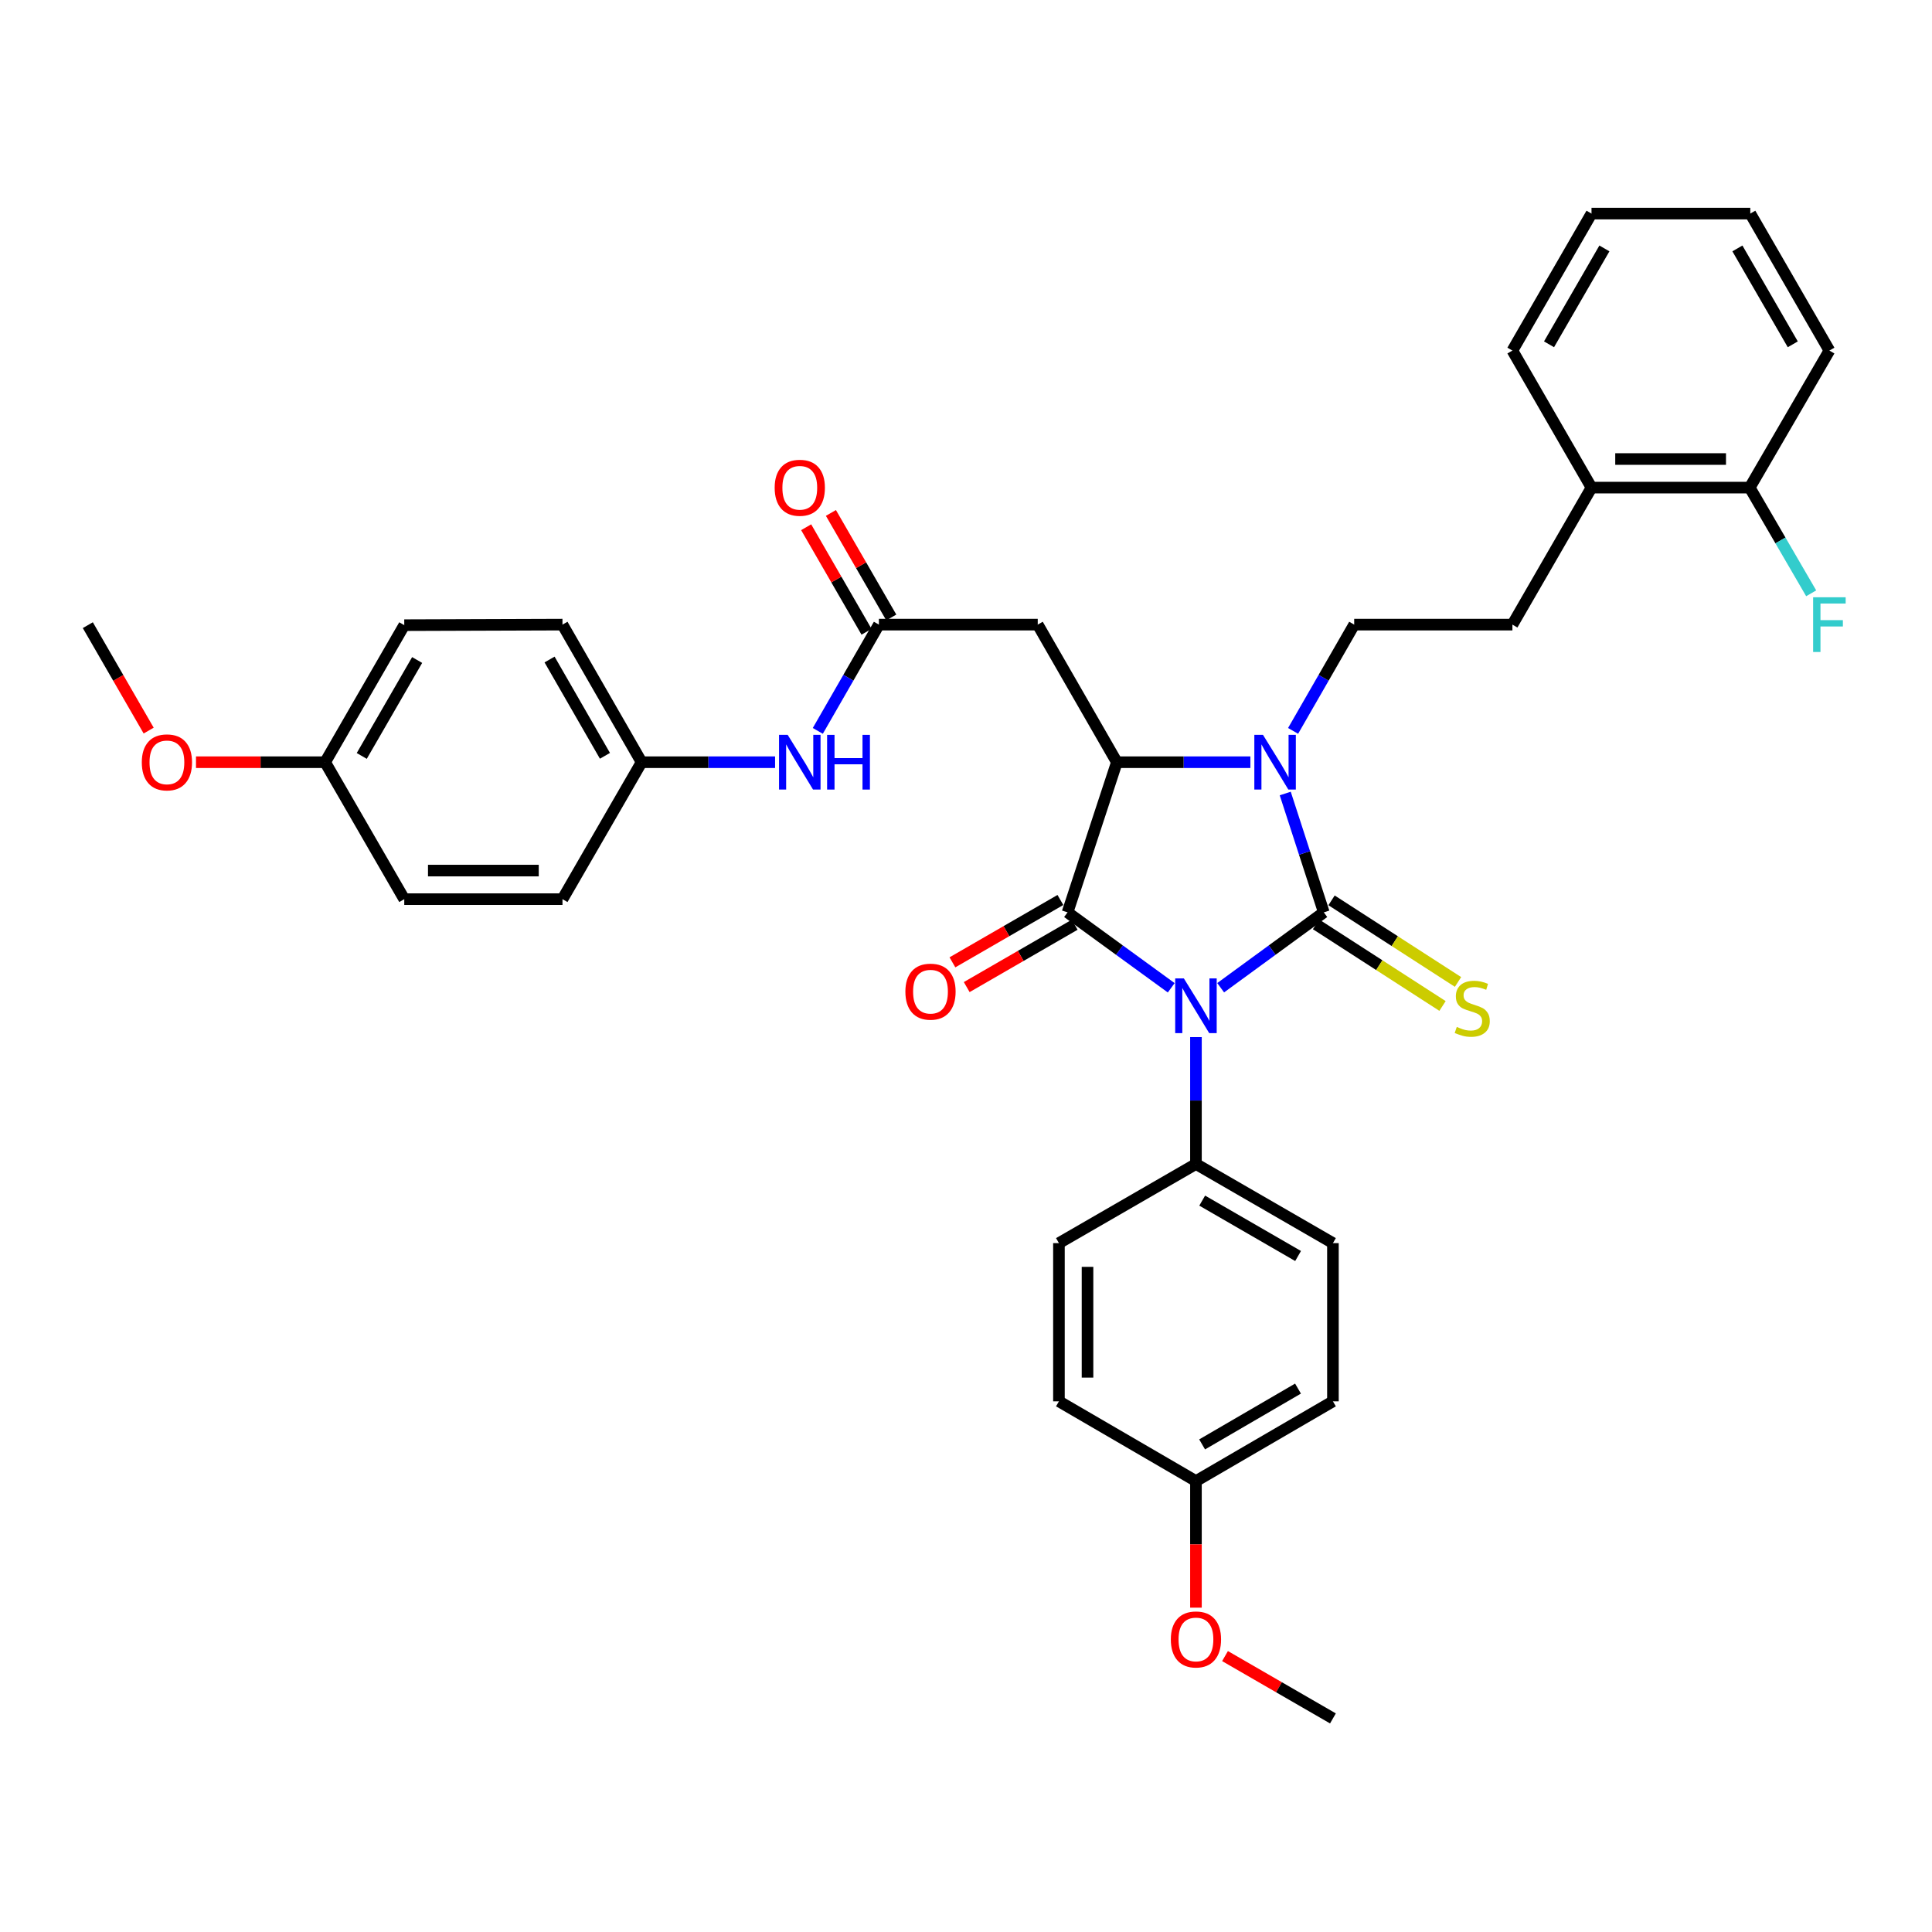 <?xml version='1.0' encoding='iso-8859-1'?>
<svg version='1.1' baseProfile='full'
              xmlns='http://www.w3.org/2000/svg'
                      xmlns:rdkit='http://www.rdkit.org/xml'
                      xmlns:xlink='http://www.w3.org/1999/xlink'
                  xml:space='preserve'
width='1000px' height='1000px' viewBox='0 0 1000 1000'>
<!-- END OF HEADER -->
<rect style='opacity:1.0;fill:#FFFFFF;stroke:none' width='1000' height='1000' x='0' y='0'> </rect>
<path class='bond-0' d='M 631.811,511.245 L 658.504,491.74' style='fill:none;fill-rule:evenodd;stroke:#0000FF;stroke-width:6px;stroke-linecap:butt;stroke-linejoin:miter;stroke-opacity:1' />
<path class='bond-0' d='M 658.504,491.74 L 685.198,472.234' style='fill:none;fill-rule:evenodd;stroke:#000000;stroke-width:6px;stroke-linecap:butt;stroke-linejoin:miter;stroke-opacity:1' />
<path class='bond-1' d='M 606.227,511.281 L 579.393,491.758' style='fill:none;fill-rule:evenodd;stroke:#0000FF;stroke-width:6px;stroke-linecap:butt;stroke-linejoin:miter;stroke-opacity:1' />
<path class='bond-1' d='M 579.393,491.758 L 552.559,472.234' style='fill:none;fill-rule:evenodd;stroke:#000000;stroke-width:6px;stroke-linecap:butt;stroke-linejoin:miter;stroke-opacity:1' />
<path class='bond-6' d='M 619.022,536.797 L 619.022,569.639' style='fill:none;fill-rule:evenodd;stroke:#0000FF;stroke-width:6px;stroke-linecap:butt;stroke-linejoin:miter;stroke-opacity:1' />
<path class='bond-6' d='M 619.022,569.639 L 619.022,602.481' style='fill:none;fill-rule:evenodd;stroke:#000000;stroke-width:6px;stroke-linecap:butt;stroke-linejoin:miter;stroke-opacity:1' />
<path class='bond-2' d='M 685.198,472.234 L 675.218,441.478' style='fill:none;fill-rule:evenodd;stroke:#000000;stroke-width:6px;stroke-linecap:butt;stroke-linejoin:miter;stroke-opacity:1' />
<path class='bond-2' d='M 675.218,441.478 L 665.238,410.721' style='fill:none;fill-rule:evenodd;stroke:#0000FF;stroke-width:6px;stroke-linecap:butt;stroke-linejoin:miter;stroke-opacity:1' />
<path class='bond-8' d='M 681.187,478.45 L 713.918,499.57' style='fill:none;fill-rule:evenodd;stroke:#000000;stroke-width:6px;stroke-linecap:butt;stroke-linejoin:miter;stroke-opacity:1' />
<path class='bond-8' d='M 713.918,499.57 L 746.649,520.689' style='fill:none;fill-rule:evenodd;stroke:#CCCC00;stroke-width:6px;stroke-linecap:butt;stroke-linejoin:miter;stroke-opacity:1' />
<path class='bond-8' d='M 689.208,466.018 L 721.94,487.138' style='fill:none;fill-rule:evenodd;stroke:#000000;stroke-width:6px;stroke-linecap:butt;stroke-linejoin:miter;stroke-opacity:1' />
<path class='bond-8' d='M 721.94,487.138 L 754.671,508.257' style='fill:none;fill-rule:evenodd;stroke:#CCCC00;stroke-width:6px;stroke-linecap:butt;stroke-linejoin:miter;stroke-opacity:1' />
<path class='bond-3' d='M 552.559,472.234 L 578.089,394.519' style='fill:none;fill-rule:evenodd;stroke:#000000;stroke-width:6px;stroke-linecap:butt;stroke-linejoin:miter;stroke-opacity:1' />
<path class='bond-9' d='M 548.859,465.828 L 520.916,481.966' style='fill:none;fill-rule:evenodd;stroke:#000000;stroke-width:6px;stroke-linecap:butt;stroke-linejoin:miter;stroke-opacity:1' />
<path class='bond-9' d='M 520.916,481.966 L 492.973,498.104' style='fill:none;fill-rule:evenodd;stroke:#FF0000;stroke-width:6px;stroke-linecap:butt;stroke-linejoin:miter;stroke-opacity:1' />
<path class='bond-9' d='M 556.259,478.64 L 528.315,494.778' style='fill:none;fill-rule:evenodd;stroke:#000000;stroke-width:6px;stroke-linecap:butt;stroke-linejoin:miter;stroke-opacity:1' />
<path class='bond-9' d='M 528.315,494.778 L 500.372,510.916' style='fill:none;fill-rule:evenodd;stroke:#FF0000;stroke-width:6px;stroke-linecap:butt;stroke-linejoin:miter;stroke-opacity:1' />
<path class='bond-7' d='M 669.303,378.305 L 685.117,350.805' style='fill:none;fill-rule:evenodd;stroke:#0000FF;stroke-width:6px;stroke-linecap:butt;stroke-linejoin:miter;stroke-opacity:1' />
<path class='bond-7' d='M 685.117,350.805 L 700.93,323.305' style='fill:none;fill-rule:evenodd;stroke:#000000;stroke-width:6px;stroke-linecap:butt;stroke-linejoin:miter;stroke-opacity:1' />
<path class='bond-35' d='M 647.193,394.519 L 612.641,394.519' style='fill:none;fill-rule:evenodd;stroke:#0000FF;stroke-width:6px;stroke-linecap:butt;stroke-linejoin:miter;stroke-opacity:1' />
<path class='bond-35' d='M 612.641,394.519 L 578.089,394.519' style='fill:none;fill-rule:evenodd;stroke:#000000;stroke-width:6px;stroke-linecap:butt;stroke-linejoin:miter;stroke-opacity:1' />
<path class='bond-4' d='M 578.089,394.519 L 537.131,323.305' style='fill:none;fill-rule:evenodd;stroke:#000000;stroke-width:6px;stroke-linecap:butt;stroke-linejoin:miter;stroke-opacity:1' />
<path class='bond-5' d='M 537.131,323.305 L 454.919,323.305' style='fill:none;fill-rule:evenodd;stroke:#000000;stroke-width:6px;stroke-linecap:butt;stroke-linejoin:miter;stroke-opacity:1' />
<path class='bond-10' d='M 454.919,323.305 L 439.106,350.805' style='fill:none;fill-rule:evenodd;stroke:#000000;stroke-width:6px;stroke-linecap:butt;stroke-linejoin:miter;stroke-opacity:1' />
<path class='bond-10' d='M 439.106,350.805 L 423.293,378.305' style='fill:none;fill-rule:evenodd;stroke:#0000FF;stroke-width:6px;stroke-linecap:butt;stroke-linejoin:miter;stroke-opacity:1' />
<path class='bond-12' d='M 461.325,319.605 L 445.703,292.55' style='fill:none;fill-rule:evenodd;stroke:#000000;stroke-width:6px;stroke-linecap:butt;stroke-linejoin:miter;stroke-opacity:1' />
<path class='bond-12' d='M 445.703,292.55 L 430.081,265.495' style='fill:none;fill-rule:evenodd;stroke:#FF0000;stroke-width:6px;stroke-linecap:butt;stroke-linejoin:miter;stroke-opacity:1' />
<path class='bond-12' d='M 448.513,327.004 L 432.89,299.948' style='fill:none;fill-rule:evenodd;stroke:#000000;stroke-width:6px;stroke-linecap:butt;stroke-linejoin:miter;stroke-opacity:1' />
<path class='bond-12' d='M 432.89,299.948 L 417.268,272.893' style='fill:none;fill-rule:evenodd;stroke:#FF0000;stroke-width:6px;stroke-linecap:butt;stroke-linejoin:miter;stroke-opacity:1' />
<path class='bond-15' d='M 619.022,602.481 L 689.924,643.439' style='fill:none;fill-rule:evenodd;stroke:#000000;stroke-width:6px;stroke-linecap:butt;stroke-linejoin:miter;stroke-opacity:1' />
<path class='bond-15' d='M 622.257,621.436 L 671.888,650.107' style='fill:none;fill-rule:evenodd;stroke:#000000;stroke-width:6px;stroke-linecap:butt;stroke-linejoin:miter;stroke-opacity:1' />
<path class='bond-16' d='M 619.022,602.481 L 548.104,643.439' style='fill:none;fill-rule:evenodd;stroke:#000000;stroke-width:6px;stroke-linecap:butt;stroke-linejoin:miter;stroke-opacity:1' />
<path class='bond-11' d='M 700.93,323.305 L 782.821,323.305' style='fill:none;fill-rule:evenodd;stroke:#000000;stroke-width:6px;stroke-linecap:butt;stroke-linejoin:miter;stroke-opacity:1' />
<path class='bond-17' d='M 401.182,394.519 L 366.634,394.519' style='fill:none;fill-rule:evenodd;stroke:#0000FF;stroke-width:6px;stroke-linecap:butt;stroke-linejoin:miter;stroke-opacity:1' />
<path class='bond-17' d='M 366.634,394.519 L 332.086,394.519' style='fill:none;fill-rule:evenodd;stroke:#000000;stroke-width:6px;stroke-linecap:butt;stroke-linejoin:miter;stroke-opacity:1' />
<path class='bond-13' d='M 782.821,323.305 L 823.763,252.386' style='fill:none;fill-rule:evenodd;stroke:#000000;stroke-width:6px;stroke-linecap:butt;stroke-linejoin:miter;stroke-opacity:1' />
<path class='bond-14' d='M 823.763,252.386 L 905.654,252.386' style='fill:none;fill-rule:evenodd;stroke:#000000;stroke-width:6px;stroke-linecap:butt;stroke-linejoin:miter;stroke-opacity:1' />
<path class='bond-14' d='M 836.046,237.591 L 893.37,237.591' style='fill:none;fill-rule:evenodd;stroke:#000000;stroke-width:6px;stroke-linecap:butt;stroke-linejoin:miter;stroke-opacity:1' />
<path class='bond-29' d='M 823.763,252.386 L 782.821,181.452' style='fill:none;fill-rule:evenodd;stroke:#000000;stroke-width:6px;stroke-linecap:butt;stroke-linejoin:miter;stroke-opacity:1' />
<path class='bond-18' d='M 905.654,252.386 L 921.56,279.74' style='fill:none;fill-rule:evenodd;stroke:#000000;stroke-width:6px;stroke-linecap:butt;stroke-linejoin:miter;stroke-opacity:1' />
<path class='bond-18' d='M 921.56,279.74 L 937.465,307.094' style='fill:none;fill-rule:evenodd;stroke:#33CCCC;stroke-width:6px;stroke-linecap:butt;stroke-linejoin:miter;stroke-opacity:1' />
<path class='bond-30' d='M 905.654,252.386 L 946.891,181.452' style='fill:none;fill-rule:evenodd;stroke:#000000;stroke-width:6px;stroke-linecap:butt;stroke-linejoin:miter;stroke-opacity:1' />
<path class='bond-21' d='M 689.924,643.439 L 689.924,725.33' style='fill:none;fill-rule:evenodd;stroke:#000000;stroke-width:6px;stroke-linecap:butt;stroke-linejoin:miter;stroke-opacity:1' />
<path class='bond-22' d='M 548.104,643.439 L 548.104,725.33' style='fill:none;fill-rule:evenodd;stroke:#000000;stroke-width:6px;stroke-linecap:butt;stroke-linejoin:miter;stroke-opacity:1' />
<path class='bond-22' d='M 562.899,655.723 L 562.899,713.047' style='fill:none;fill-rule:evenodd;stroke:#000000;stroke-width:6px;stroke-linecap:butt;stroke-linejoin:miter;stroke-opacity:1' />
<path class='bond-23' d='M 332.086,394.519 L 291.137,465.404' style='fill:none;fill-rule:evenodd;stroke:#000000;stroke-width:6px;stroke-linecap:butt;stroke-linejoin:miter;stroke-opacity:1' />
<path class='bond-24' d='M 332.086,394.519 L 291.137,323.305' style='fill:none;fill-rule:evenodd;stroke:#000000;stroke-width:6px;stroke-linecap:butt;stroke-linejoin:miter;stroke-opacity:1' />
<path class='bond-24' d='M 313.118,391.212 L 284.453,341.362' style='fill:none;fill-rule:evenodd;stroke:#000000;stroke-width:6px;stroke-linecap:butt;stroke-linejoin:miter;stroke-opacity:1' />
<path class='bond-19' d='M 619.022,766.601 L 548.104,725.33' style='fill:none;fill-rule:evenodd;stroke:#000000;stroke-width:6px;stroke-linecap:butt;stroke-linejoin:miter;stroke-opacity:1' />
<path class='bond-27' d='M 619.022,766.601 L 619.022,799.363' style='fill:none;fill-rule:evenodd;stroke:#000000;stroke-width:6px;stroke-linecap:butt;stroke-linejoin:miter;stroke-opacity:1' />
<path class='bond-27' d='M 619.022,799.363 L 619.022,832.125' style='fill:none;fill-rule:evenodd;stroke:#FF0000;stroke-width:6px;stroke-linecap:butt;stroke-linejoin:miter;stroke-opacity:1' />
<path class='bond-36' d='M 619.022,766.601 L 689.924,725.33' style='fill:none;fill-rule:evenodd;stroke:#000000;stroke-width:6px;stroke-linecap:butt;stroke-linejoin:miter;stroke-opacity:1' />
<path class='bond-36' d='M 622.215,747.623 L 671.846,718.734' style='fill:none;fill-rule:evenodd;stroke:#000000;stroke-width:6px;stroke-linecap:butt;stroke-linejoin:miter;stroke-opacity:1' />
<path class='bond-20' d='M 168.287,394.519 L 209.245,323.584' style='fill:none;fill-rule:evenodd;stroke:#000000;stroke-width:6px;stroke-linecap:butt;stroke-linejoin:miter;stroke-opacity:1' />
<path class='bond-20' d='M 187.244,391.277 L 215.914,341.622' style='fill:none;fill-rule:evenodd;stroke:#000000;stroke-width:6px;stroke-linecap:butt;stroke-linejoin:miter;stroke-opacity:1' />
<path class='bond-28' d='M 168.287,394.519 L 134.865,394.519' style='fill:none;fill-rule:evenodd;stroke:#000000;stroke-width:6px;stroke-linecap:butt;stroke-linejoin:miter;stroke-opacity:1' />
<path class='bond-28' d='M 134.865,394.519 L 101.443,394.519' style='fill:none;fill-rule:evenodd;stroke:#FF0000;stroke-width:6px;stroke-linecap:butt;stroke-linejoin:miter;stroke-opacity:1' />
<path class='bond-38' d='M 168.287,394.519 L 209.245,465.404' style='fill:none;fill-rule:evenodd;stroke:#000000;stroke-width:6px;stroke-linecap:butt;stroke-linejoin:miter;stroke-opacity:1' />
<path class='bond-25' d='M 291.137,465.404 L 209.245,465.404' style='fill:none;fill-rule:evenodd;stroke:#000000;stroke-width:6px;stroke-linecap:butt;stroke-linejoin:miter;stroke-opacity:1' />
<path class='bond-25' d='M 278.853,450.609 L 221.529,450.609' style='fill:none;fill-rule:evenodd;stroke:#000000;stroke-width:6px;stroke-linecap:butt;stroke-linejoin:miter;stroke-opacity:1' />
<path class='bond-26' d='M 291.137,323.305 L 209.245,323.584' style='fill:none;fill-rule:evenodd;stroke:#000000;stroke-width:6px;stroke-linecap:butt;stroke-linejoin:miter;stroke-opacity:1' />
<path class='bond-31' d='M 634.069,857.184 L 661.997,873.317' style='fill:none;fill-rule:evenodd;stroke:#FF0000;stroke-width:6px;stroke-linecap:butt;stroke-linejoin:miter;stroke-opacity:1' />
<path class='bond-31' d='M 661.997,873.317 L 689.924,889.45' style='fill:none;fill-rule:evenodd;stroke:#000000;stroke-width:6px;stroke-linecap:butt;stroke-linejoin:miter;stroke-opacity:1' />
<path class='bond-32' d='M 76.949,378.151 L 61.202,350.868' style='fill:none;fill-rule:evenodd;stroke:#FF0000;stroke-width:6px;stroke-linecap:butt;stroke-linejoin:miter;stroke-opacity:1' />
<path class='bond-32' d='M 61.202,350.868 L 45.455,323.584' style='fill:none;fill-rule:evenodd;stroke:#000000;stroke-width:6px;stroke-linecap:butt;stroke-linejoin:miter;stroke-opacity:1' />
<path class='bond-33' d='M 782.821,181.452 L 823.763,110.55' style='fill:none;fill-rule:evenodd;stroke:#000000;stroke-width:6px;stroke-linecap:butt;stroke-linejoin:miter;stroke-opacity:1' />
<path class='bond-33' d='M 801.775,178.215 L 830.434,128.584' style='fill:none;fill-rule:evenodd;stroke:#000000;stroke-width:6px;stroke-linecap:butt;stroke-linejoin:miter;stroke-opacity:1' />
<path class='bond-37' d='M 946.891,181.452 L 905.95,110.55' style='fill:none;fill-rule:evenodd;stroke:#000000;stroke-width:6px;stroke-linecap:butt;stroke-linejoin:miter;stroke-opacity:1' />
<path class='bond-37' d='M 927.938,178.215 L 899.279,128.584' style='fill:none;fill-rule:evenodd;stroke:#000000;stroke-width:6px;stroke-linecap:butt;stroke-linejoin:miter;stroke-opacity:1' />
<path class='bond-34' d='M 823.763,110.55 L 905.95,110.55' style='fill:none;fill-rule:evenodd;stroke:#000000;stroke-width:6px;stroke-linecap:butt;stroke-linejoin:miter;stroke-opacity:1' />
<path  class='atom-0' d='M 612.762 506.43
L 622.042 521.43
Q 622.962 522.91, 624.442 525.59
Q 625.922 528.27, 626.002 528.43
L 626.002 506.43
L 629.762 506.43
L 629.762 534.75
L 625.882 534.75
L 615.922 518.35
Q 614.762 516.43, 613.522 514.23
Q 612.322 512.03, 611.962 511.35
L 611.962 534.75
L 608.282 534.75
L 608.282 506.43
L 612.762 506.43
' fill='#0000FF'/>
<path  class='atom-3' d='M 653.72 380.359
L 663 395.359
Q 663.92 396.839, 665.4 399.519
Q 666.88 402.199, 666.96 402.359
L 666.96 380.359
L 670.72 380.359
L 670.72 408.679
L 666.84 408.679
L 656.88 392.279
Q 655.72 390.359, 654.48 388.159
Q 653.28 385.959, 652.92 385.279
L 652.92 408.679
L 649.24 408.679
L 649.24 380.359
L 653.72 380.359
' fill='#0000FF'/>
<path  class='atom-9' d='M 754.026 531.526
Q 754.346 531.646, 755.666 532.206
Q 756.986 532.766, 758.426 533.126
Q 759.906 533.446, 761.346 533.446
Q 764.026 533.446, 765.586 532.166
Q 767.146 530.846, 767.146 528.566
Q 767.146 527.006, 766.346 526.046
Q 765.586 525.086, 764.386 524.566
Q 763.186 524.046, 761.186 523.446
Q 758.666 522.686, 757.146 521.966
Q 755.666 521.246, 754.586 519.726
Q 753.546 518.206, 753.546 515.646
Q 753.546 512.086, 755.946 509.886
Q 758.386 507.686, 763.186 507.686
Q 766.466 507.686, 770.186 509.246
L 769.266 512.326
Q 765.866 510.926, 763.306 510.926
Q 760.546 510.926, 759.026 512.086
Q 757.506 513.206, 757.546 515.166
Q 757.546 516.686, 758.306 517.606
Q 759.106 518.526, 760.226 519.046
Q 761.386 519.566, 763.306 520.166
Q 765.866 520.966, 767.386 521.766
Q 768.906 522.566, 769.986 524.206
Q 771.106 525.806, 771.106 528.566
Q 771.106 532.486, 768.466 534.606
Q 765.866 536.686, 761.506 536.686
Q 758.986 536.686, 757.066 536.126
Q 755.186 535.606, 752.946 534.686
L 754.026 531.526
' fill='#CCCC00'/>
<path  class='atom-10' d='M 468.624 513.281
Q 468.624 506.481, 471.984 502.681
Q 475.344 498.881, 481.624 498.881
Q 487.904 498.881, 491.264 502.681
Q 494.624 506.481, 494.624 513.281
Q 494.624 520.161, 491.224 524.081
Q 487.824 527.961, 481.624 527.961
Q 475.384 527.961, 471.984 524.081
Q 468.624 520.201, 468.624 513.281
M 481.624 524.761
Q 485.944 524.761, 488.264 521.881
Q 490.624 518.961, 490.624 513.281
Q 490.624 507.721, 488.264 504.921
Q 485.944 502.081, 481.624 502.081
Q 477.304 502.081, 474.944 504.881
Q 472.624 507.681, 472.624 513.281
Q 472.624 519.001, 474.944 521.881
Q 477.304 524.761, 481.624 524.761
' fill='#FF0000'/>
<path  class='atom-11' d='M 407.709 380.359
L 416.989 395.359
Q 417.909 396.839, 419.389 399.519
Q 420.869 402.199, 420.949 402.359
L 420.949 380.359
L 424.709 380.359
L 424.709 408.679
L 420.829 408.679
L 410.869 392.279
Q 409.709 390.359, 408.469 388.159
Q 407.269 385.959, 406.909 385.279
L 406.909 408.679
L 403.229 408.679
L 403.229 380.359
L 407.709 380.359
' fill='#0000FF'/>
<path  class='atom-11' d='M 428.109 380.359
L 431.949 380.359
L 431.949 392.399
L 446.429 392.399
L 446.429 380.359
L 450.269 380.359
L 450.269 408.679
L 446.429 408.679
L 446.429 395.599
L 431.949 395.599
L 431.949 408.679
L 428.109 408.679
L 428.109 380.359
' fill='#0000FF'/>
<path  class='atom-13' d='M 400.969 252.466
Q 400.969 245.666, 404.329 241.866
Q 407.689 238.066, 413.969 238.066
Q 420.249 238.066, 423.609 241.866
Q 426.969 245.666, 426.969 252.466
Q 426.969 259.346, 423.569 263.266
Q 420.169 267.146, 413.969 267.146
Q 407.729 267.146, 404.329 263.266
Q 400.969 259.386, 400.969 252.466
M 413.969 263.946
Q 418.289 263.946, 420.609 261.066
Q 422.969 258.146, 422.969 252.466
Q 422.969 246.906, 420.609 244.106
Q 418.289 241.266, 413.969 241.266
Q 409.649 241.266, 407.289 244.066
Q 404.969 246.866, 404.969 252.466
Q 404.969 258.186, 407.289 261.066
Q 409.649 263.946, 413.969 263.946
' fill='#FF0000'/>
<path  class='atom-19' d='M 938.471 309.145
L 955.311 309.145
L 955.311 312.385
L 942.271 312.385
L 942.271 320.985
L 953.871 320.985
L 953.871 324.265
L 942.271 324.265
L 942.271 337.465
L 938.471 337.465
L 938.471 309.145
' fill='#33CCCC'/>
<path  class='atom-28' d='M 606.022 848.572
Q 606.022 841.772, 609.382 837.972
Q 612.742 834.172, 619.022 834.172
Q 625.302 834.172, 628.662 837.972
Q 632.022 841.772, 632.022 848.572
Q 632.022 855.452, 628.622 859.372
Q 625.222 863.252, 619.022 863.252
Q 612.782 863.252, 609.382 859.372
Q 606.022 855.492, 606.022 848.572
M 619.022 860.052
Q 623.342 860.052, 625.662 857.172
Q 628.022 854.252, 628.022 848.572
Q 628.022 843.012, 625.662 840.212
Q 623.342 837.372, 619.022 837.372
Q 614.702 837.372, 612.342 840.172
Q 610.022 842.972, 610.022 848.572
Q 610.022 854.292, 612.342 857.172
Q 614.702 860.052, 619.022 860.052
' fill='#FF0000'/>
<path  class='atom-29' d='M 73.396 394.599
Q 73.396 387.799, 76.756 383.999
Q 80.116 380.199, 86.396 380.199
Q 92.676 380.199, 96.036 383.999
Q 99.396 387.799, 99.396 394.599
Q 99.396 401.479, 95.996 405.399
Q 92.596 409.279, 86.396 409.279
Q 80.156 409.279, 76.756 405.399
Q 73.396 401.519, 73.396 394.599
M 86.396 406.079
Q 90.716 406.079, 93.036 403.199
Q 95.396 400.279, 95.396 394.599
Q 95.396 389.039, 93.036 386.239
Q 90.716 383.399, 86.396 383.399
Q 82.076 383.399, 79.716 386.199
Q 77.396 388.999, 77.396 394.599
Q 77.396 400.319, 79.716 403.199
Q 82.076 406.079, 86.396 406.079
' fill='#FF0000'/>
</svg>

